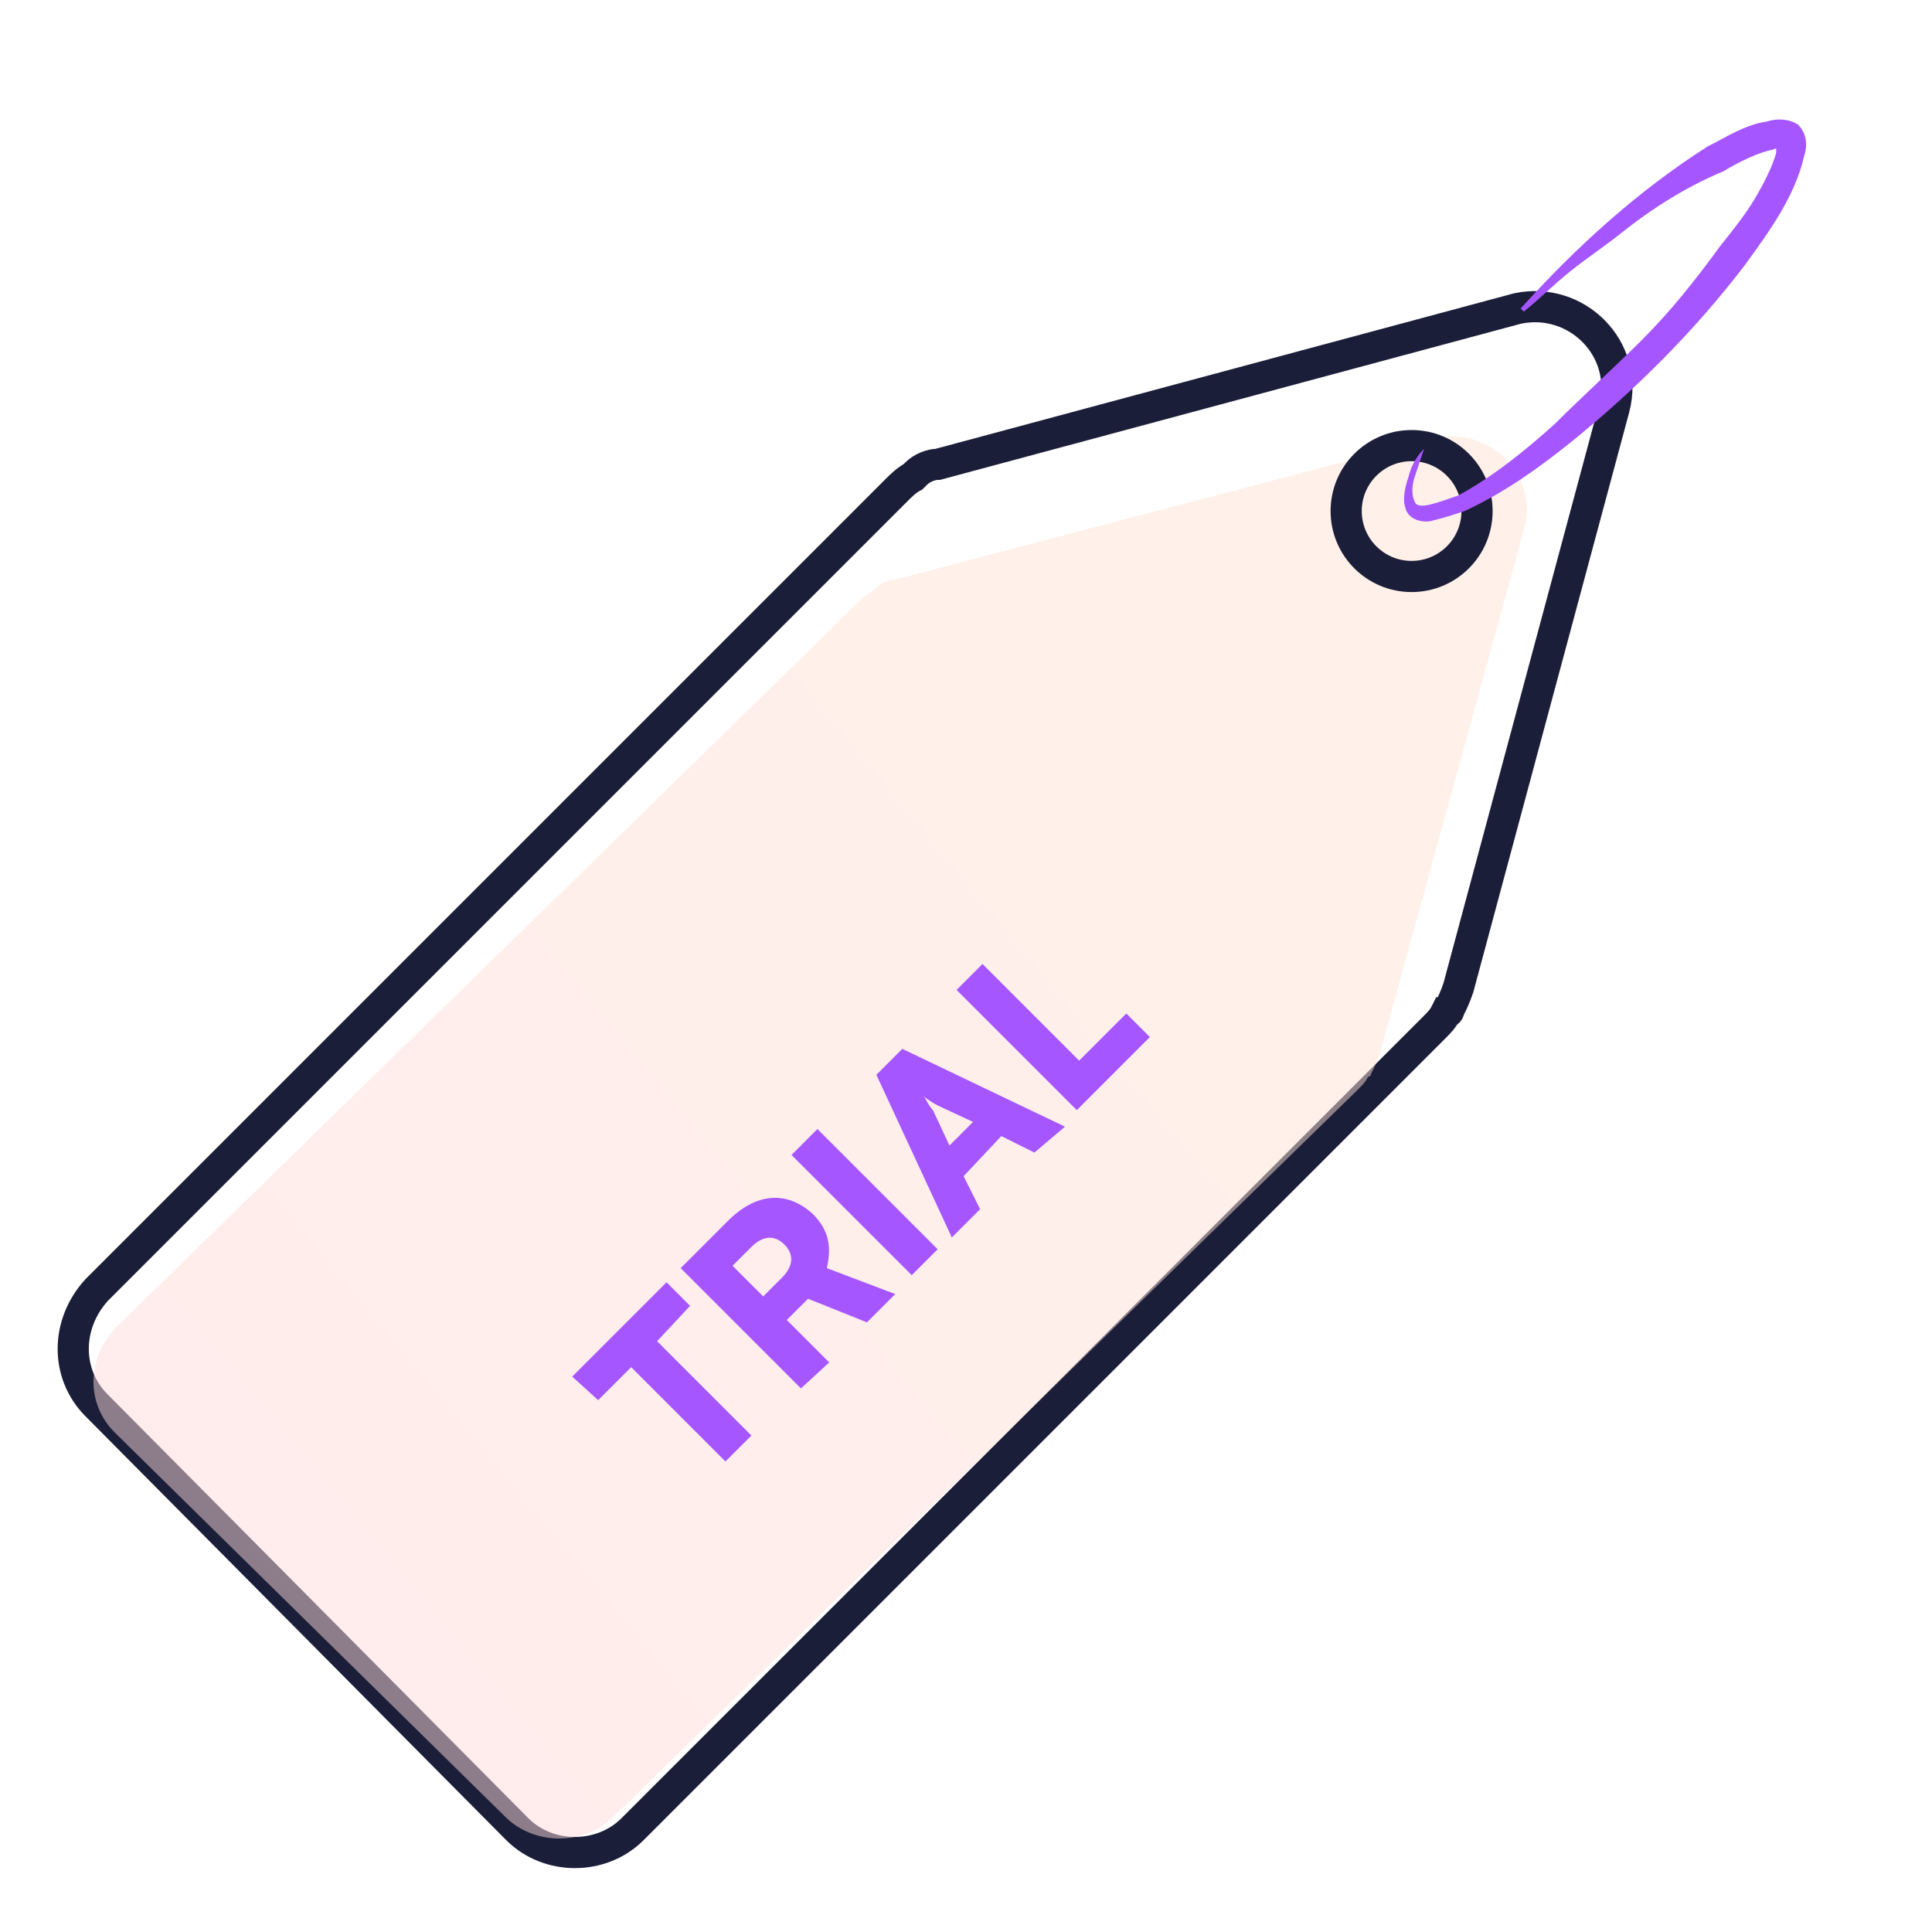 <svg width="62" height="62" viewBox="0 0 62 62" fill="none" xmlns="http://www.w3.org/2000/svg">
<path d="M51.8 13.1L46.8 31.7C46.7 32 46.6 32.2 46.5 32.4C46.5 32.5 46.4 32.5 46.4 32.5C46.3 32.7 46.2 32.8 46 33L20.3 58.7C19.3 59.7 17.6 59.7 16.6 58.7L3.1 45.1C2.1 44.1 2.1 42.5 3.1 41.4L28.8 15.7C28.9 15.6 29.1 15.4 29.3 15.3L29.4 15.2C29.6 15 29.9 14.9 30.1 14.9L48.7 9.9C50.6 9.5 52.3 11.2 51.8 13.1Z" stroke="#1B1E38" stroke-miterlimit="10"/>
<path d="M48.918 16.956L44.275 33.828C44.182 34.1 44.089 34.282 43.996 34.463C43.996 34.554 43.904 34.554 43.904 34.554C43.811 34.735 43.718 34.826 43.532 35.008L19.668 58.32C18.739 59.227 17.161 59.227 16.232 58.32L3.696 45.983C2.768 45.076 2.768 43.625 3.696 42.627L27.561 19.315C27.654 19.224 27.839 19.043 28.025 18.952L28.118 18.861C28.303 18.68 28.582 18.589 28.768 18.589L46.039 14.054C47.803 13.691 49.382 15.233 48.918 16.956Z" fill="url(#paint0_linear_125_2486)" fill-opacity="0.5"/>
<path d="M45.3 18.5C46.46 18.5 47.4 17.56 47.4 16.4C47.4 15.24 46.46 14.3 45.3 14.3C44.14 14.3 43.2 15.24 43.2 16.4C43.2 17.56 44.14 18.5 45.3 18.5Z" stroke="#1B1E38" stroke-miterlimit="10"/>
<path d="M45.7 14.4C45.6 14.7 45.5 15 45.4 15.3C45.3 15.6 45.3 15.9 45.4 16.1C45.5 16.4 46.2 16.1 46.8 15.9C47.9 15.3 48.9 14.5 49.9 13.6C50.8 12.7 51.8 11.8 52.7 10.9C53.6 10 54.4 9 55.2 7.9C55.6 7.4 56 6.9 56.3 6.4C56.6 5.9 56.9 5.3 57 4.9C57 4.8 57 4.7 57 4.6C57 4.6 57 4.7 57.1 4.7C57.3 4.8 57.1 4.7 56.9 4.8C56.4 4.9 55.8 5.2 55.3 5.5C54.1 6 53 6.7 52 7.5C51.5 7.9 50.9 8.3 50.4 8.7C49.9 9.1 49.4 9.6 48.9 10L48.8 9.9C50.6 7.9 52.6 6.1 54.8 4.7C55.4 4.4 56 4 56.7 3.9C57 3.8 57.4 3.8 57.7 4C58 4.3 58 4.7 57.9 5C57.6 6.3 56.8 7.4 56 8.5C54.4 10.6 52.5 12.5 50.4 14.2C49.4 15 48.3 15.8 47 16.4C46.7 16.5 46.4 16.6 46 16.7C45.7 16.8 45.2 16.7 45.1 16.3C45 16 45.1 15.6 45.2 15.3C45.3 14.9 45.5 14.6 45.7 14.4Z" fill="#A656FF"/>
<path d="M18.363 44.176L21.39 41.15L22.146 41.906L21.087 43.041L24.114 46.068L23.281 46.9L20.255 43.874L19.195 44.933L18.363 44.176Z" fill="#A656FF"/>
<path d="M25.703 44.555L21.844 40.696L23.357 39.182C24.265 38.274 25.249 38.199 26.081 38.955C26.611 39.485 26.686 40.015 26.535 40.696L28.729 41.528L27.821 42.436L25.93 41.679L25.249 42.36L26.611 43.722L25.703 44.555ZM24.492 41.604L25.097 40.998C25.476 40.62 25.476 40.242 25.173 39.939C24.87 39.636 24.492 39.636 24.114 40.015L23.508 40.62L24.492 41.604Z" fill="#A656FF"/>
<path d="M30.091 40.09L29.259 40.923L25.4 37.064L26.232 36.231L30.091 40.09Z" fill="#A656FF"/>
<path d="M30.545 39.712L28.124 34.491L28.956 33.659L34.177 36.156L33.194 36.988L32.134 36.458L30.924 37.745L31.453 38.804L30.545 39.712ZM30.47 36.761L31.226 36.004L30.091 35.475C29.94 35.399 29.713 35.248 29.637 35.172C29.713 35.248 29.789 35.475 29.94 35.626L30.47 36.761Z" fill="#A656FF"/>
<path d="M34.631 34.037L36.145 32.524L36.901 33.28L34.556 35.626L30.697 31.767L31.529 30.935L34.631 34.037Z" fill="#A656FF"/>
<defs>
<linearGradient id="paint0_linear_125_2486" x1="49" y1="13.041" x2="-0.897" y2="54.286" gradientUnits="userSpaceOnUse">
<stop stop-color="#FFE5D3"/>
<stop offset="1" stop-color="#FFDADD"/>
</linearGradient>
</defs>
</svg>
